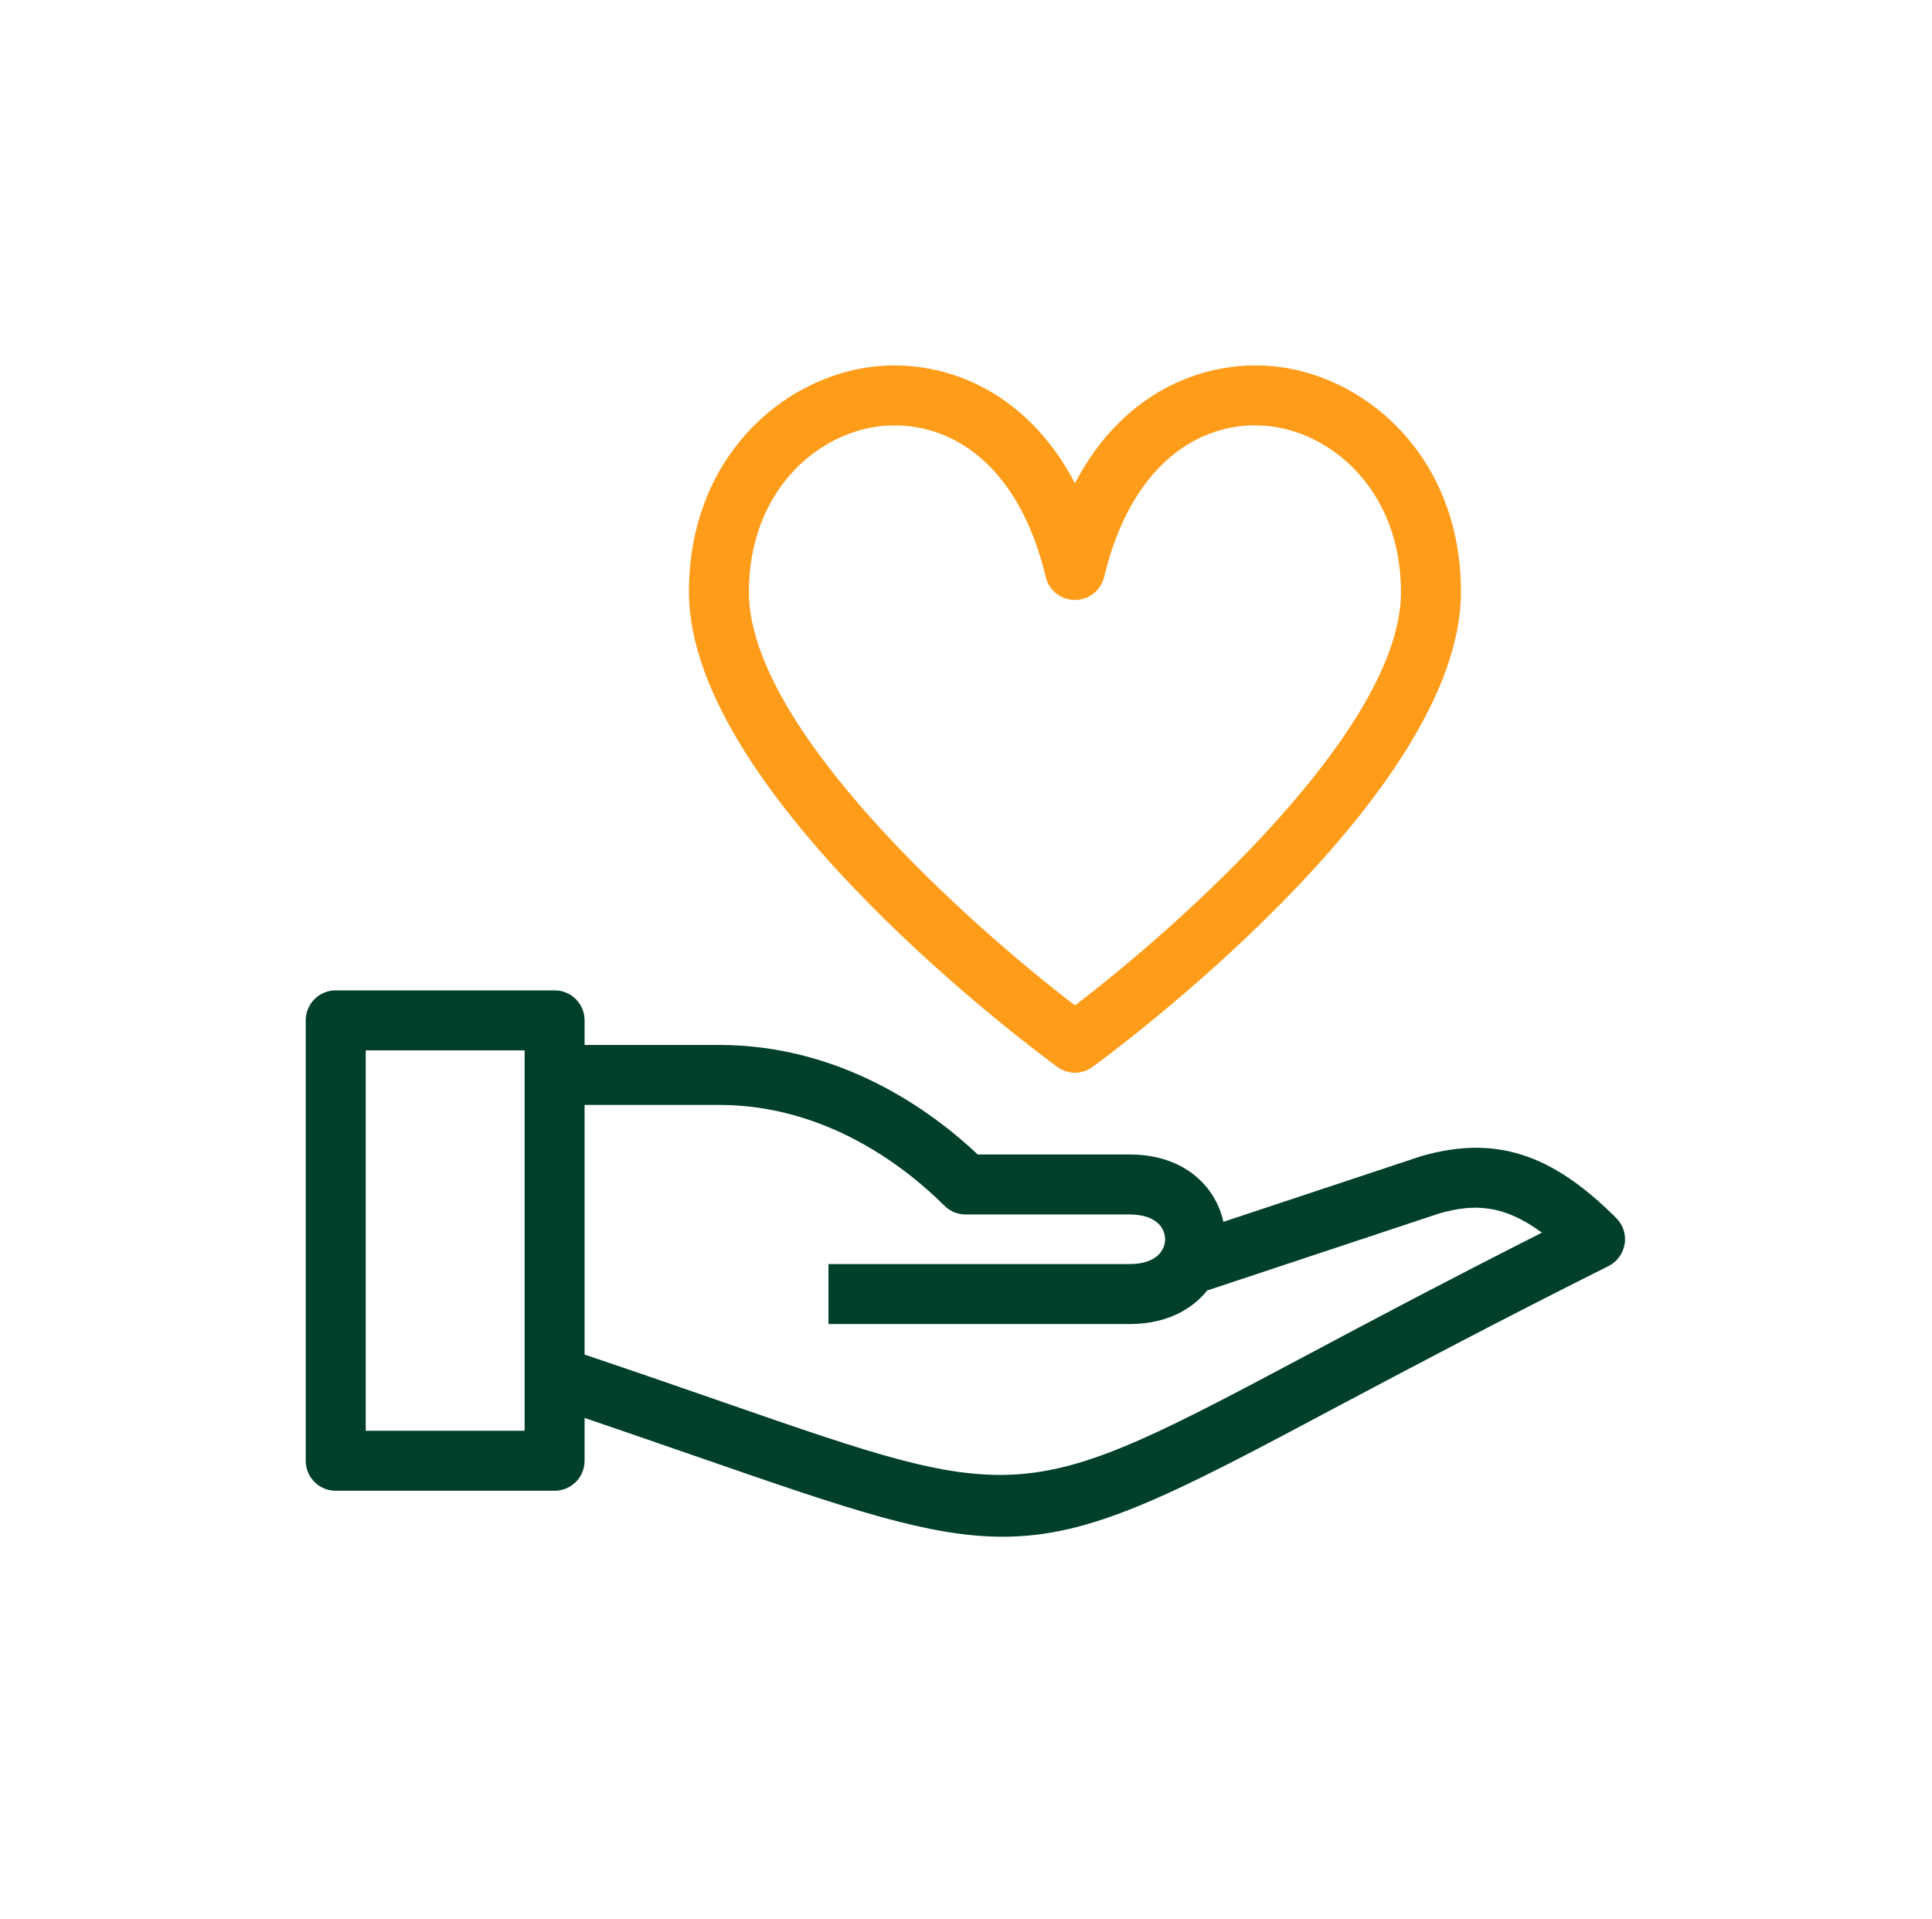 <svg width="149" height="148" viewBox="0 0 149 148" fill="none" xmlns="http://www.w3.org/2000/svg">
<path d="M42.772 114.962H25.891C24.611 114.962 23.579 113.929 23.579 112.649V78.686C23.579 77.407 24.611 76.374 25.891 76.374H42.772C44.052 76.374 45.085 77.407 45.085 78.686V112.649C45.085 113.929 44.052 114.962 42.772 114.962ZM28.204 110.337H40.46V80.999H28.204V110.337Z" fill="#00402A"/>
<path d="M77.321 118.508C71.678 118.508 65.481 116.396 54.365 112.542C50.835 111.324 46.781 109.906 42.063 108.333L43.528 103.939C48.276 105.527 52.331 106.93 55.876 108.164C78.878 116.149 78.893 116.149 101.155 104.309C105.919 101.766 111.715 98.698 118.915 95.059C115.924 92.855 113.643 92.824 110.991 93.579L92.368 99.761L90.903 95.368L109.619 89.155C115.308 87.536 119.64 88.924 124.65 93.934C125.174 94.458 125.421 95.214 125.298 95.938C125.174 96.663 124.712 97.31 124.049 97.634C115.462 101.935 108.725 105.512 103.313 108.379C90.225 115.363 84.197 118.508 77.321 118.508Z" fill="#00402A"/>
<path d="M87.126 102.105H63.893V97.48H87.126C89.146 97.48 89.855 96.447 89.855 95.568C89.855 94.689 89.146 93.656 87.126 93.656H74.469C73.852 93.656 73.267 93.41 72.835 92.978C69.921 90.08 63.785 85.208 55.46 85.208H42.803V80.583H55.46C64.818 80.583 71.756 85.593 75.409 89.031H87.142C91.967 89.031 94.495 92.315 94.495 95.568C94.48 98.821 91.952 102.105 87.126 102.105Z" fill="#00402A"/>
<path d="M82.902 82.726C82.424 82.726 81.946 82.572 81.545 82.279C80.389 81.431 53.132 61.436 53.132 45.649C53.132 35.351 60.27 29.122 67.316 28.274C72.48 27.673 79.017 29.847 82.902 37.262C86.787 29.847 93.324 27.673 98.488 28.274C105.534 29.107 112.671 35.351 112.671 45.649C112.671 61.451 85.415 81.431 84.259 82.279C83.858 82.572 83.38 82.726 82.902 82.726ZM69.011 32.807C68.626 32.807 68.241 32.822 67.855 32.869C62.829 33.47 57.757 38.049 57.757 45.649C57.757 56.179 74.793 71.333 82.902 77.531C91.026 71.349 108.046 56.179 108.046 45.649C108.046 38.049 102.959 33.47 97.949 32.869C93.246 32.314 87.419 35.073 85.153 44.493C84.906 45.526 83.981 46.266 82.902 46.266C81.823 46.266 80.898 45.541 80.651 44.493C78.57 35.829 73.482 32.807 69.011 32.807Z" fill="#FF9C1A"/>
</svg>
